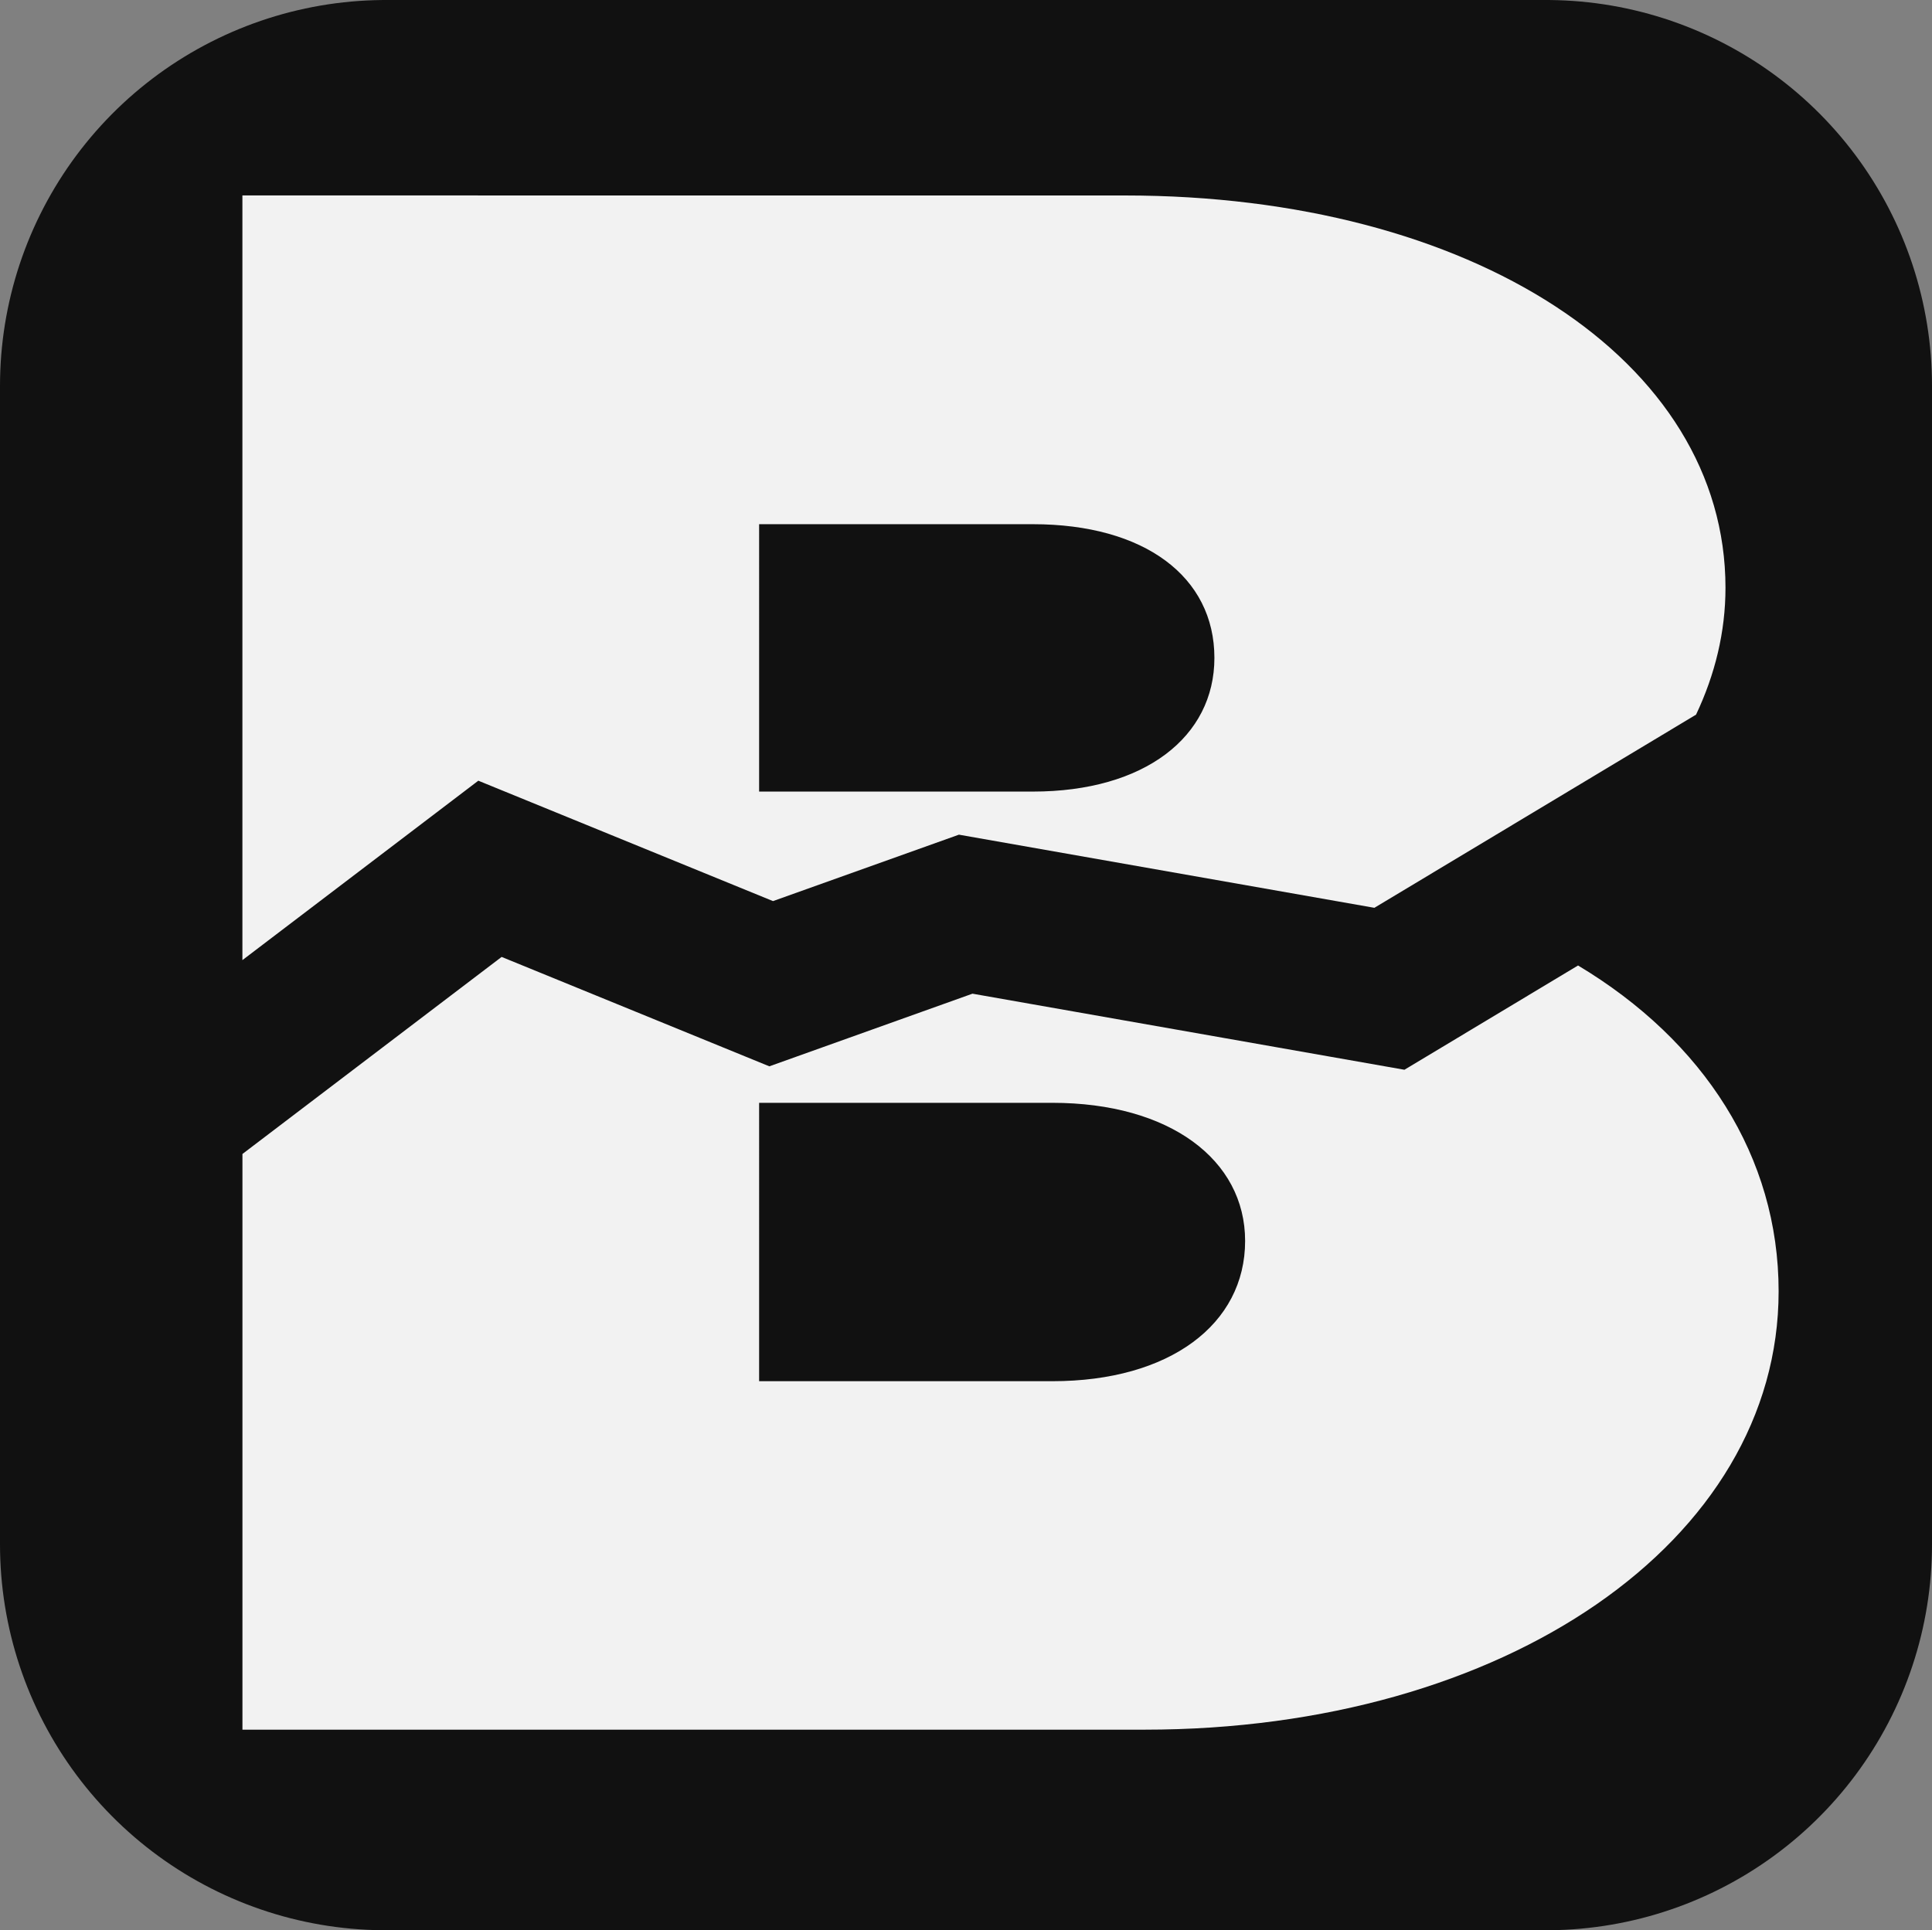 <?xml version="1.0" encoding="UTF-8" standalone="no"?>
<svg
  width="50.069mm"
  height="50.035mm"
  viewBox="0 0 50.069 50.035"
  version="1.1"
  xmlns="http://www.w3.org/2000/svg"
  xmlns:svg="http://www.w3.org/2000/svg"
  role="img"
  aria-label="BreakBox B"
>
  <rect x="0" y="0" width="50.069" height="50.035" fill="#808080" stroke="none"/>
  <title>BreakBox B</title>
  <desc>Stylized with a crack through the centerline</desc>
  <g
    transform="translate(-24.934,-194.977)"
  >
    <rect
      style="fill:#111111;fill-opacity:1;stroke:#111111;stroke-width:20;stroke-linecap:round;stroke-linejoin:round;stroke-dasharray:none;stroke-opacity:1"
      width="30.069"
      height="30.035"
      x="34.934"
      y="204.977"
    />
    <path
      style="fill:#f2f2f2;stroke:#000000;stroke-width:0"
      d="m 31.216,200.043 v 19.822 l 6.114,-4.651 7.637,3.121 4.818,-1.722 10.767,1.896 8.336,-5.007 c 0.492,-1.039 0.763,-2.145 0.763,-3.288 0,-5.909 -6.587,-10.17 -15.562,-10.17 z m 13.391,8.522 h 7.094 c 2.895,0 4.705,1.364 4.705,3.466 0,2.045 -1.809,3.465 -4.705,3.465 H 44.607 Z m -6.673,11.217 -6.717,5.108 v 14.923 h 23.38 c 9.337,0 16.431,-4.886 16.431,-11.363 0,-3.487 -1.937,-6.491 -5.198,-8.446 l -4.499,2.703 -11.195,-1.972 -5.264,1.883 z m 6.673,3.782 h 7.6 c 3.04,0 4.995,1.477 4.995,3.58 0,2.159 -1.954,3.636 -4.995,3.636 H 44.607 Z"
    />
    <g>
      <path
        style="color:#000000;fill:#f2f2f2;fill-opacity:0;stroke:none"
        d="m 28.286,223.801 8.288,-6.304 7.287,2.979 5.041,-1.802 10.981,1.934 25.573,-15.363 16.568,17.637 1.242,-3.058 23.939,5.183"
      />
    </g>
  </g>
</svg>